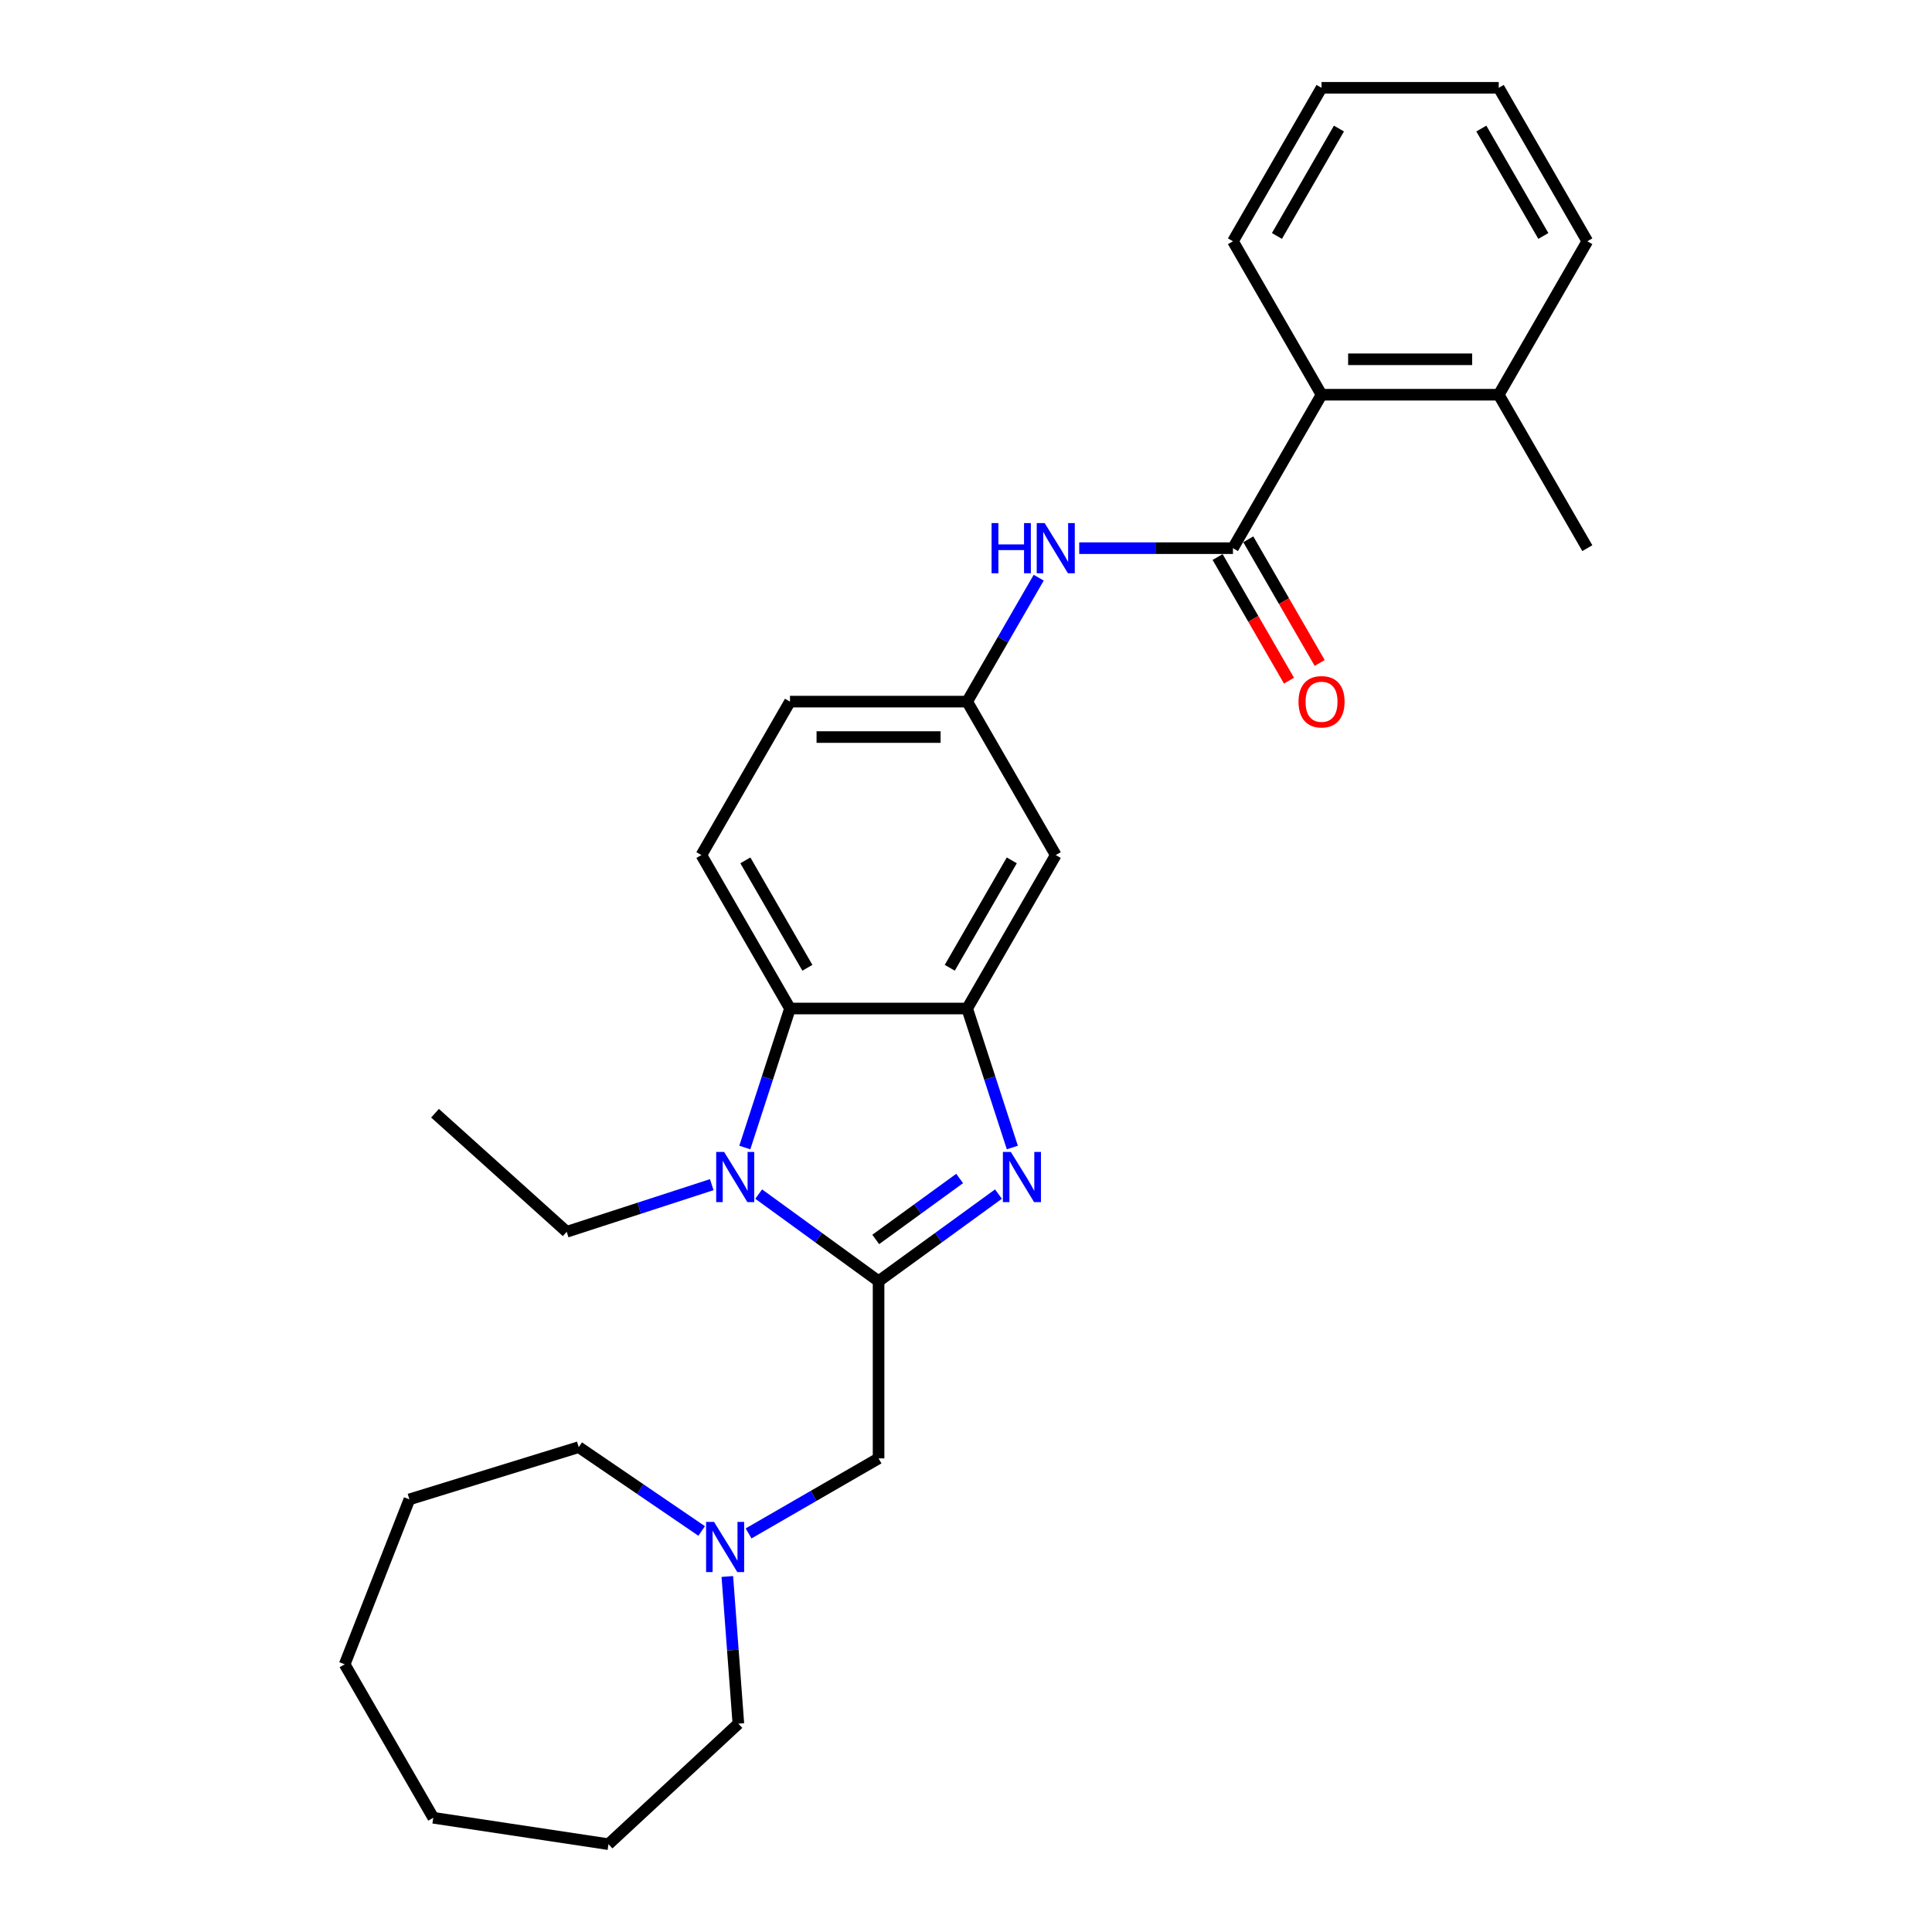 <?xml version='1.0' encoding='iso-8859-1'?>
<svg version='1.1' baseProfile='full'
              xmlns='http://www.w3.org/2000/svg'
                      xmlns:rdkit='http://www.rdkit.org/xml'
                      xmlns:xlink='http://www.w3.org/1999/xlink'
                  xml:space='preserve'
width='1000px' height='1000px' viewBox='0 0 1000 1000'>
<!-- END OF HEADER -->
<rect style='opacity:1.0;fill:#FFFFFF;stroke:none' width='1000' height='1000' x='0' y='0'> </rect>
<path class='bond-0' d='M 454.748,663.139 L 485.775,640.597' style='fill:none;fill-rule:evenodd;stroke:#000000;stroke-width:6px;stroke-linecap:butt;stroke-linejoin:miter;stroke-opacity:1' />
<path class='bond-0' d='M 485.775,640.597 L 516.802,618.054' style='fill:none;fill-rule:evenodd;stroke:#0000FF;stroke-width:6px;stroke-linecap:butt;stroke-linejoin:miter;stroke-opacity:1' />
<path class='bond-0' d='M 453.275,641.537 L 474.994,625.757' style='fill:none;fill-rule:evenodd;stroke:#000000;stroke-width:6px;stroke-linecap:butt;stroke-linejoin:miter;stroke-opacity:1' />
<path class='bond-0' d='M 474.994,625.757 L 496.713,609.978' style='fill:none;fill-rule:evenodd;stroke:#0000FF;stroke-width:6px;stroke-linecap:butt;stroke-linejoin:miter;stroke-opacity:1' />
<path class='bond-1' d='M 454.748,663.139 L 423.721,640.597' style='fill:none;fill-rule:evenodd;stroke:#000000;stroke-width:6px;stroke-linecap:butt;stroke-linejoin:miter;stroke-opacity:1' />
<path class='bond-1' d='M 423.721,640.597 L 392.694,618.054' style='fill:none;fill-rule:evenodd;stroke:#0000FF;stroke-width:6px;stroke-linecap:butt;stroke-linejoin:miter;stroke-opacity:1' />
<path class='bond-6' d='M 454.748,663.139 L 454.748,754.852' style='fill:none;fill-rule:evenodd;stroke:#000000;stroke-width:6px;stroke-linecap:butt;stroke-linejoin:miter;stroke-opacity:1' />
<path class='bond-2' d='M 523.981,593.953 L 512.292,557.98' style='fill:none;fill-rule:evenodd;stroke:#0000FF;stroke-width:6px;stroke-linecap:butt;stroke-linejoin:miter;stroke-opacity:1' />
<path class='bond-2' d='M 512.292,557.98 L 500.604,522.008' style='fill:none;fill-rule:evenodd;stroke:#000000;stroke-width:6px;stroke-linecap:butt;stroke-linejoin:miter;stroke-opacity:1' />
<path class='bond-3' d='M 385.515,593.953 L 397.203,557.98' style='fill:none;fill-rule:evenodd;stroke:#0000FF;stroke-width:6px;stroke-linecap:butt;stroke-linejoin:miter;stroke-opacity:1' />
<path class='bond-3' d='M 397.203,557.98 L 408.892,522.008' style='fill:none;fill-rule:evenodd;stroke:#000000;stroke-width:6px;stroke-linecap:butt;stroke-linejoin:miter;stroke-opacity:1' />
<path class='bond-15' d='M 368.408,613.177 L 330.867,625.375' style='fill:none;fill-rule:evenodd;stroke:#0000FF;stroke-width:6px;stroke-linecap:butt;stroke-linejoin:miter;stroke-opacity:1' />
<path class='bond-15' d='M 330.867,625.375 L 293.327,637.573' style='fill:none;fill-rule:evenodd;stroke:#000000;stroke-width:6px;stroke-linecap:butt;stroke-linejoin:miter;stroke-opacity:1' />
<path class='bond-8' d='M 500.604,522.008 L 546.461,442.582' style='fill:none;fill-rule:evenodd;stroke:#000000;stroke-width:6px;stroke-linecap:butt;stroke-linejoin:miter;stroke-opacity:1' />
<path class='bond-8' d='M 491.598,500.923 L 523.697,445.325' style='fill:none;fill-rule:evenodd;stroke:#000000;stroke-width:6px;stroke-linecap:butt;stroke-linejoin:miter;stroke-opacity:1' />
<path class='bond-28' d='M 500.604,522.008 L 408.892,522.008' style='fill:none;fill-rule:evenodd;stroke:#000000;stroke-width:6px;stroke-linecap:butt;stroke-linejoin:miter;stroke-opacity:1' />
<path class='bond-10' d='M 408.892,522.008 L 363.035,442.582' style='fill:none;fill-rule:evenodd;stroke:#000000;stroke-width:6px;stroke-linecap:butt;stroke-linejoin:miter;stroke-opacity:1' />
<path class='bond-10' d='M 417.898,500.923 L 385.799,445.325' style='fill:none;fill-rule:evenodd;stroke:#000000;stroke-width:6px;stroke-linecap:butt;stroke-linejoin:miter;stroke-opacity:1' />
<path class='bond-4' d='M 638.173,283.731 L 598.388,283.731' style='fill:none;fill-rule:evenodd;stroke:#000000;stroke-width:6px;stroke-linecap:butt;stroke-linejoin:miter;stroke-opacity:1' />
<path class='bond-4' d='M 598.388,283.731 L 558.603,283.731' style='fill:none;fill-rule:evenodd;stroke:#0000FF;stroke-width:6px;stroke-linecap:butt;stroke-linejoin:miter;stroke-opacity:1' />
<path class='bond-7' d='M 638.173,283.731 L 684.03,204.306' style='fill:none;fill-rule:evenodd;stroke:#000000;stroke-width:6px;stroke-linecap:butt;stroke-linejoin:miter;stroke-opacity:1' />
<path class='bond-12' d='M 630.231,288.317 L 648.706,320.317' style='fill:none;fill-rule:evenodd;stroke:#000000;stroke-width:6px;stroke-linecap:butt;stroke-linejoin:miter;stroke-opacity:1' />
<path class='bond-12' d='M 648.706,320.317 L 667.181,352.316' style='fill:none;fill-rule:evenodd;stroke:#FF0000;stroke-width:6px;stroke-linecap:butt;stroke-linejoin:miter;stroke-opacity:1' />
<path class='bond-12' d='M 646.116,279.146 L 664.591,311.145' style='fill:none;fill-rule:evenodd;stroke:#000000;stroke-width:6px;stroke-linecap:butt;stroke-linejoin:miter;stroke-opacity:1' />
<path class='bond-12' d='M 664.591,311.145 L 683.066,343.145' style='fill:none;fill-rule:evenodd;stroke:#FF0000;stroke-width:6px;stroke-linecap:butt;stroke-linejoin:miter;stroke-opacity:1' />
<path class='bond-5' d='M 537.639,299.011 L 519.122,331.084' style='fill:none;fill-rule:evenodd;stroke:#0000FF;stroke-width:6px;stroke-linecap:butt;stroke-linejoin:miter;stroke-opacity:1' />
<path class='bond-5' d='M 519.122,331.084 L 500.604,363.157' style='fill:none;fill-rule:evenodd;stroke:#000000;stroke-width:6px;stroke-linecap:butt;stroke-linejoin:miter;stroke-opacity:1' />
<path class='bond-9' d='M 454.748,754.852 L 421.107,774.275' style='fill:none;fill-rule:evenodd;stroke:#000000;stroke-width:6px;stroke-linecap:butt;stroke-linejoin:miter;stroke-opacity:1' />
<path class='bond-9' d='M 421.107,774.275 L 387.465,793.698' style='fill:none;fill-rule:evenodd;stroke:#0000FF;stroke-width:6px;stroke-linecap:butt;stroke-linejoin:miter;stroke-opacity:1' />
<path class='bond-13' d='M 684.03,204.306 L 775.743,204.306' style='fill:none;fill-rule:evenodd;stroke:#000000;stroke-width:6px;stroke-linecap:butt;stroke-linejoin:miter;stroke-opacity:1' />
<path class='bond-13' d='M 697.787,185.963 L 761.986,185.963' style='fill:none;fill-rule:evenodd;stroke:#000000;stroke-width:6px;stroke-linecap:butt;stroke-linejoin:miter;stroke-opacity:1' />
<path class='bond-18' d='M 684.03,204.306 L 638.173,124.88' style='fill:none;fill-rule:evenodd;stroke:#000000;stroke-width:6px;stroke-linecap:butt;stroke-linejoin:miter;stroke-opacity:1' />
<path class='bond-11' d='M 546.461,442.582 L 500.604,363.157' style='fill:none;fill-rule:evenodd;stroke:#000000;stroke-width:6px;stroke-linecap:butt;stroke-linejoin:miter;stroke-opacity:1' />
<path class='bond-16' d='M 376.467,815.988 L 379.322,854.076' style='fill:none;fill-rule:evenodd;stroke:#0000FF;stroke-width:6px;stroke-linecap:butt;stroke-linejoin:miter;stroke-opacity:1' />
<path class='bond-16' d='M 379.322,854.076 L 382.176,892.165' style='fill:none;fill-rule:evenodd;stroke:#000000;stroke-width:6px;stroke-linecap:butt;stroke-linejoin:miter;stroke-opacity:1' />
<path class='bond-17' d='M 363.18,792.43 L 331.363,770.737' style='fill:none;fill-rule:evenodd;stroke:#0000FF;stroke-width:6px;stroke-linecap:butt;stroke-linejoin:miter;stroke-opacity:1' />
<path class='bond-17' d='M 331.363,770.737 L 299.546,749.045' style='fill:none;fill-rule:evenodd;stroke:#000000;stroke-width:6px;stroke-linecap:butt;stroke-linejoin:miter;stroke-opacity:1' />
<path class='bond-14' d='M 363.035,442.582 L 408.892,363.157' style='fill:none;fill-rule:evenodd;stroke:#000000;stroke-width:6px;stroke-linecap:butt;stroke-linejoin:miter;stroke-opacity:1' />
<path class='bond-29' d='M 500.604,363.157 L 408.892,363.157' style='fill:none;fill-rule:evenodd;stroke:#000000;stroke-width:6px;stroke-linecap:butt;stroke-linejoin:miter;stroke-opacity:1' />
<path class='bond-29' d='M 486.847,381.499 L 422.648,381.499' style='fill:none;fill-rule:evenodd;stroke:#000000;stroke-width:6px;stroke-linecap:butt;stroke-linejoin:miter;stroke-opacity:1' />
<path class='bond-19' d='M 775.743,204.306 L 821.599,283.731' style='fill:none;fill-rule:evenodd;stroke:#000000;stroke-width:6px;stroke-linecap:butt;stroke-linejoin:miter;stroke-opacity:1' />
<path class='bond-20' d='M 775.743,204.306 L 821.599,124.88' style='fill:none;fill-rule:evenodd;stroke:#000000;stroke-width:6px;stroke-linecap:butt;stroke-linejoin:miter;stroke-opacity:1' />
<path class='bond-21' d='M 293.327,637.573 L 225.171,576.205' style='fill:none;fill-rule:evenodd;stroke:#000000;stroke-width:6px;stroke-linecap:butt;stroke-linejoin:miter;stroke-opacity:1' />
<path class='bond-23' d='M 382.176,892.165 L 314.946,954.545' style='fill:none;fill-rule:evenodd;stroke:#000000;stroke-width:6px;stroke-linecap:butt;stroke-linejoin:miter;stroke-opacity:1' />
<path class='bond-22' d='M 299.546,749.045 L 211.907,776.078' style='fill:none;fill-rule:evenodd;stroke:#000000;stroke-width:6px;stroke-linecap:butt;stroke-linejoin:miter;stroke-opacity:1' />
<path class='bond-24' d='M 638.173,124.88 L 684.03,45.455' style='fill:none;fill-rule:evenodd;stroke:#000000;stroke-width:6px;stroke-linecap:butt;stroke-linejoin:miter;stroke-opacity:1' />
<path class='bond-24' d='M 660.937,122.138 L 693.036,66.54' style='fill:none;fill-rule:evenodd;stroke:#000000;stroke-width:6px;stroke-linecap:butt;stroke-linejoin:miter;stroke-opacity:1' />
<path class='bond-31' d='M 821.599,124.88 L 775.743,45.455' style='fill:none;fill-rule:evenodd;stroke:#000000;stroke-width:6px;stroke-linecap:butt;stroke-linejoin:miter;stroke-opacity:1' />
<path class='bond-31' d='M 798.835,122.138 L 766.736,66.54' style='fill:none;fill-rule:evenodd;stroke:#000000;stroke-width:6px;stroke-linecap:butt;stroke-linejoin:miter;stroke-opacity:1' />
<path class='bond-26' d='M 211.907,776.078 L 178.401,861.451' style='fill:none;fill-rule:evenodd;stroke:#000000;stroke-width:6px;stroke-linecap:butt;stroke-linejoin:miter;stroke-opacity:1' />
<path class='bond-27' d='M 314.946,954.545 L 224.257,940.876' style='fill:none;fill-rule:evenodd;stroke:#000000;stroke-width:6px;stroke-linecap:butt;stroke-linejoin:miter;stroke-opacity:1' />
<path class='bond-25' d='M 684.03,45.455 L 775.743,45.455' style='fill:none;fill-rule:evenodd;stroke:#000000;stroke-width:6px;stroke-linecap:butt;stroke-linejoin:miter;stroke-opacity:1' />
<path class='bond-30' d='M 178.401,861.451 L 224.257,940.876' style='fill:none;fill-rule:evenodd;stroke:#000000;stroke-width:6px;stroke-linecap:butt;stroke-linejoin:miter;stroke-opacity:1' />
<path  class='atom-1' d='M 523.204 596.246
L 531.715 610.002
Q 532.559 611.36, 533.916 613.818
Q 535.273 616.276, 535.347 616.422
L 535.347 596.246
L 538.795 596.246
L 538.795 622.219
L 535.237 622.219
L 526.102 607.178
Q 525.038 605.417, 523.901 603.399
Q 522.8 601.381, 522.47 600.758
L 522.47 622.219
L 519.095 622.219
L 519.095 596.246
L 523.204 596.246
' fill='#0000FF'/>
<path  class='atom-2' d='M 374.81 596.246
L 383.32 610.002
Q 384.164 611.36, 385.522 613.818
Q 386.879 616.276, 386.952 616.422
L 386.952 596.246
L 390.401 596.246
L 390.401 622.219
L 386.842 622.219
L 377.708 607.178
Q 376.644 605.417, 375.507 603.399
Q 374.406 601.381, 374.076 600.758
L 374.076 622.219
L 370.701 622.219
L 370.701 596.246
L 374.81 596.246
' fill='#0000FF'/>
<path  class='atom-6' d='M 513.242 270.745
L 516.764 270.745
L 516.764 281.787
L 530.044 281.787
L 530.044 270.745
L 533.566 270.745
L 533.566 296.718
L 530.044 296.718
L 530.044 284.722
L 516.764 284.722
L 516.764 296.718
L 513.242 296.718
L 513.242 270.745
' fill='#0000FF'/>
<path  class='atom-6' d='M 540.719 270.745
L 549.23 284.502
Q 550.074 285.859, 551.432 288.317
Q 552.789 290.775, 552.862 290.922
L 552.862 270.745
L 556.311 270.745
L 556.311 296.718
L 552.752 296.718
L 543.618 281.677
Q 542.554 279.916, 541.416 277.898
Q 540.316 275.881, 539.986 275.257
L 539.986 296.718
L 536.611 296.718
L 536.611 270.745
L 540.719 270.745
' fill='#0000FF'/>
<path  class='atom-10' d='M 369.581 787.722
L 378.092 801.479
Q 378.936 802.836, 380.293 805.294
Q 381.651 807.752, 381.724 807.899
L 381.724 787.722
L 385.172 787.722
L 385.172 813.695
L 381.614 813.695
L 372.479 798.654
Q 371.415 796.893, 370.278 794.876
Q 369.178 792.858, 368.847 792.234
L 368.847 813.695
L 365.472 813.695
L 365.472 787.722
L 369.581 787.722
' fill='#0000FF'/>
<path  class='atom-13' d='M 672.107 363.23
Q 672.107 356.994, 675.189 353.509
Q 678.27 350.024, 684.03 350.024
Q 689.789 350.024, 692.871 353.509
Q 695.952 356.994, 695.952 363.23
Q 695.952 369.54, 692.834 373.135
Q 689.716 376.694, 684.03 376.694
Q 678.307 376.694, 675.189 373.135
Q 672.107 369.577, 672.107 363.23
M 684.03 373.759
Q 687.992 373.759, 690.12 371.118
Q 692.284 368.44, 692.284 363.23
Q 692.284 358.131, 690.12 355.563
Q 687.992 352.958, 684.03 352.958
Q 680.068 352.958, 677.903 355.526
Q 675.776 358.094, 675.776 363.23
Q 675.776 368.476, 677.903 371.118
Q 680.068 373.759, 684.03 373.759
' fill='#FF0000'/>
</svg>

